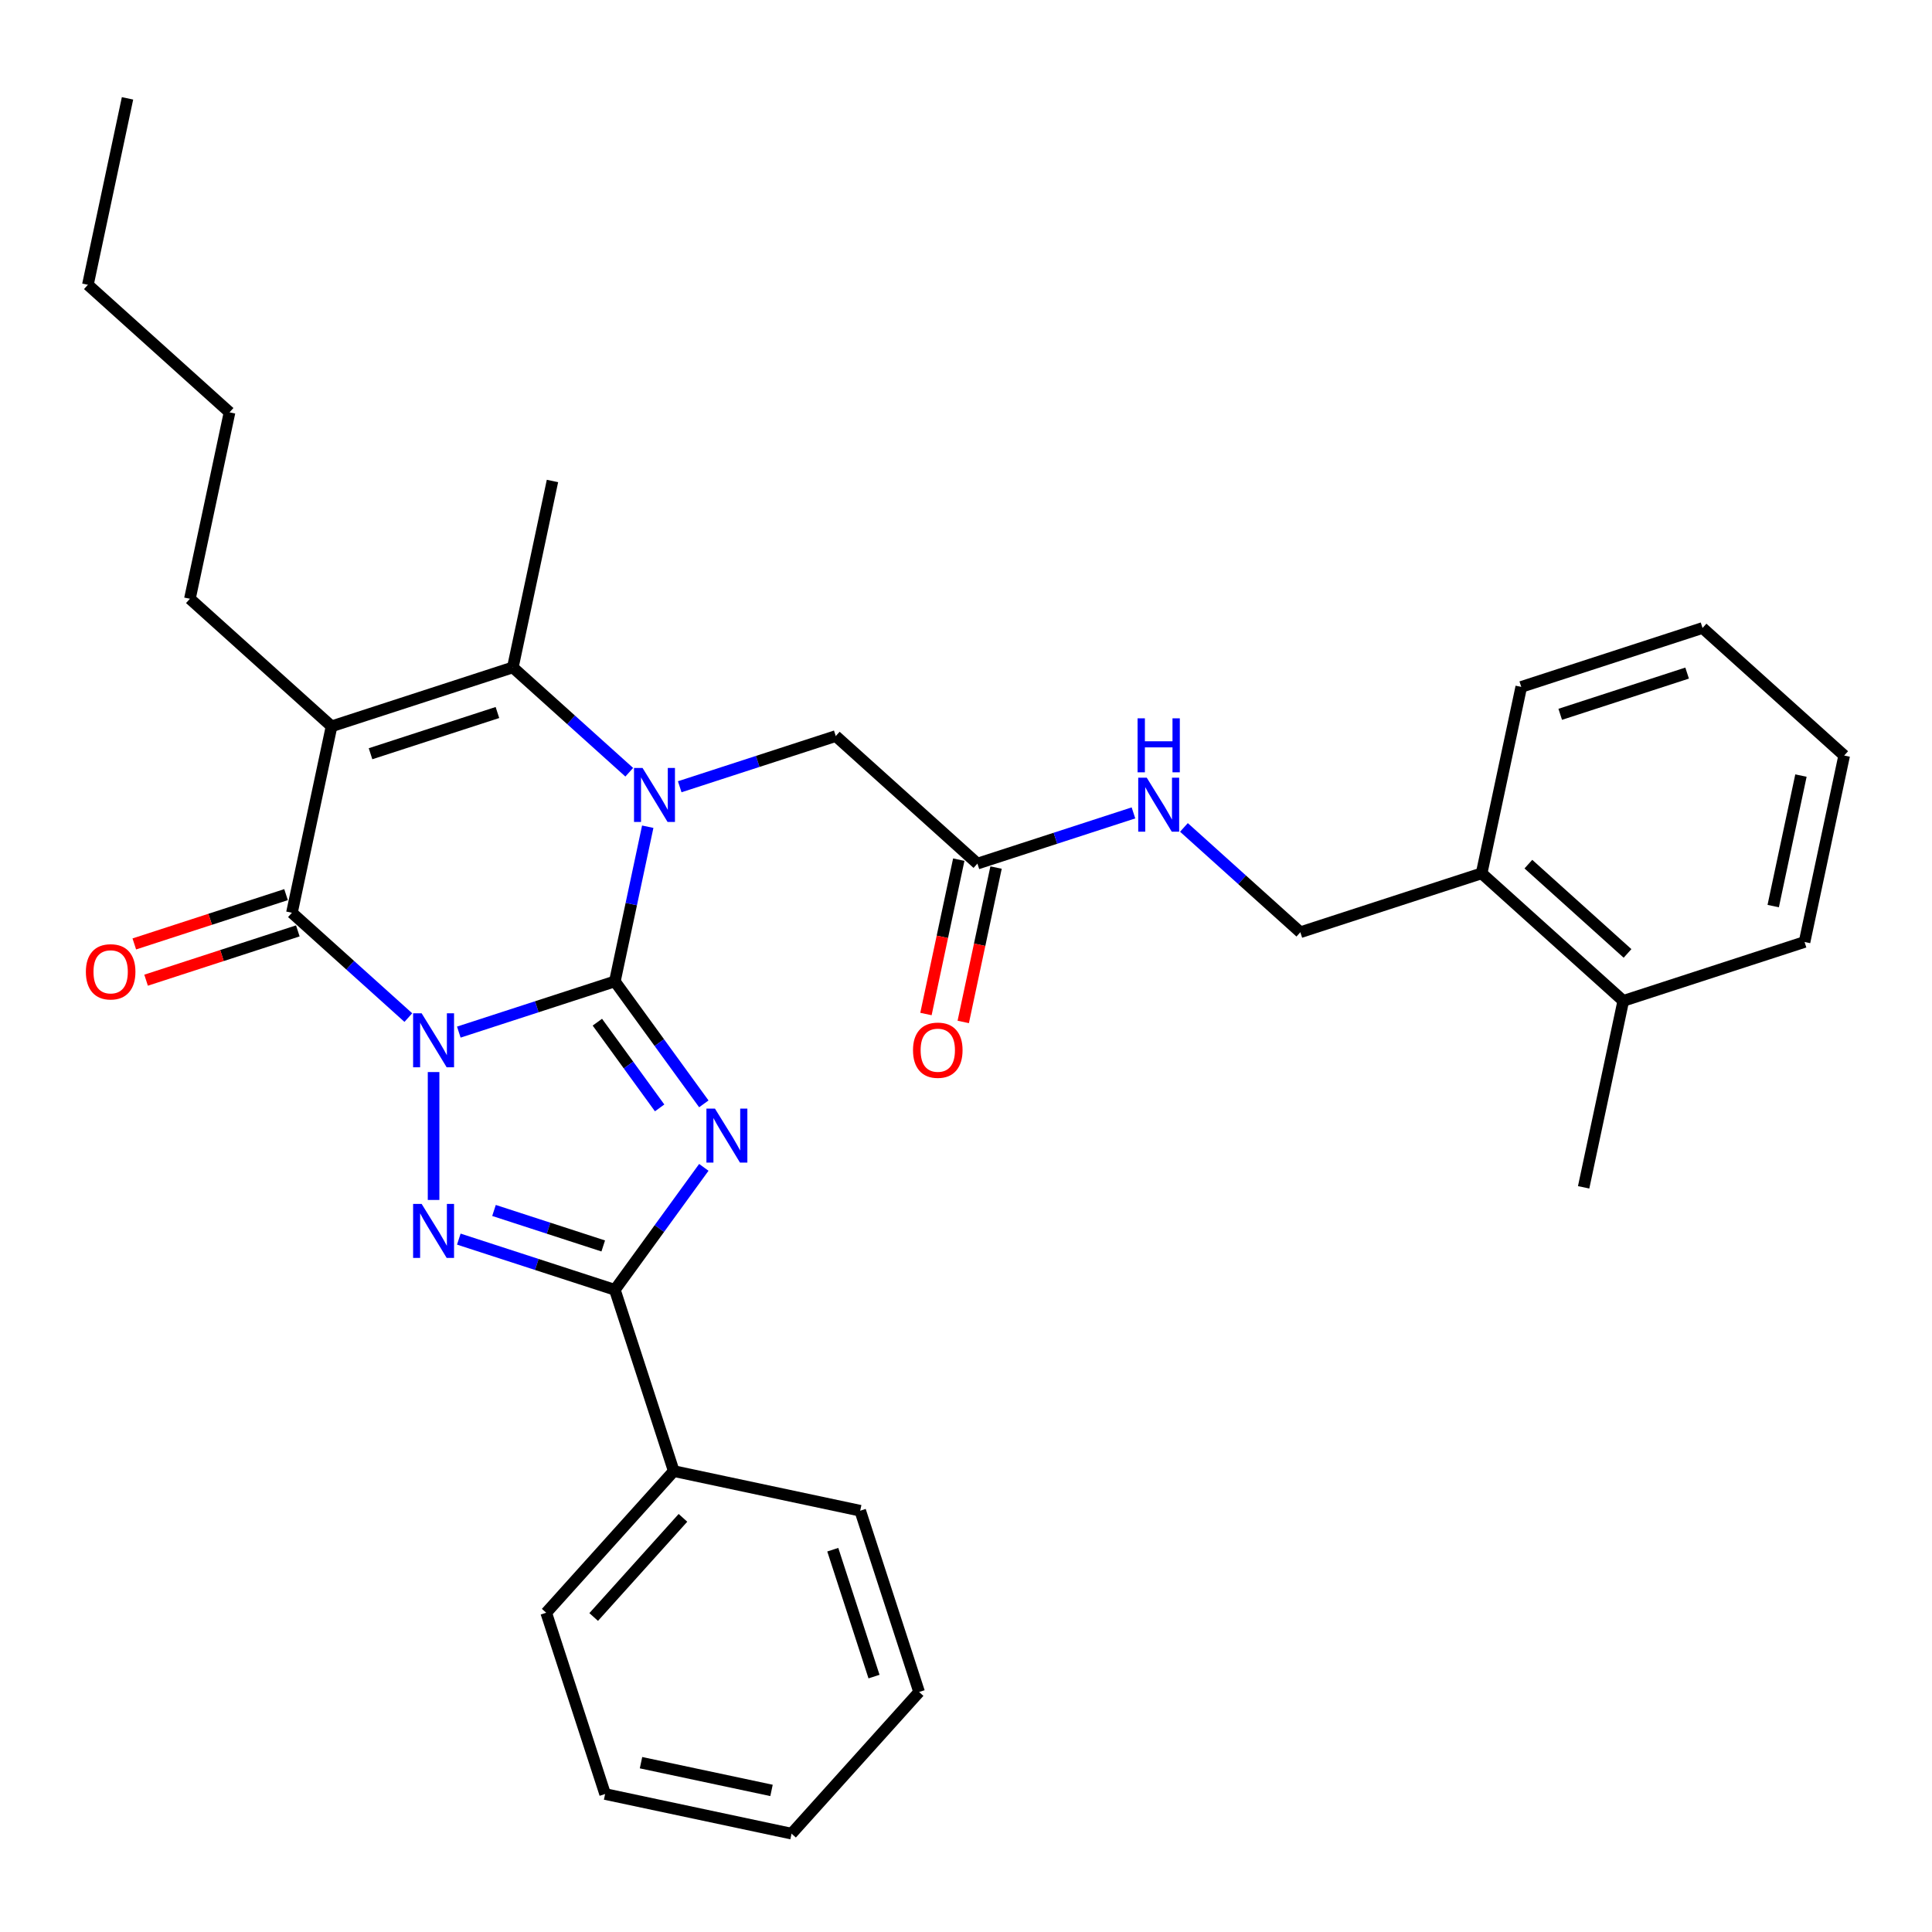 <?xml version='1.0' encoding='iso-8859-1'?>
<svg version='1.1' baseProfile='full'
              xmlns='http://www.w3.org/2000/svg'
                      xmlns:rdkit='http://www.rdkit.org/xml'
                      xmlns:xlink='http://www.w3.org/1999/xlink'
                  xml:space='preserve'
width='1000px' height='1000px' viewBox='0 0 1000 1000'>
<!-- END OF HEADER -->
<rect style='opacity:1.0;fill:#FFFFFF;stroke:none' width='1000' height='1000' x='0' y='0'> </rect>
<path class='bond-0' d='M 237.482,534.215 L 277.866,521.094' style='fill:none;fill-rule:evenodd;stroke:#0000FF;stroke-width:6px;stroke-linecap:butt;stroke-linejoin:miter;stroke-opacity:1' />
<path class='bond-0' d='M 277.866,521.094 L 318.249,507.972' style='fill:none;fill-rule:evenodd;stroke:#000000;stroke-width:6px;stroke-linecap:butt;stroke-linejoin:miter;stroke-opacity:1' />
<path class='bond-3' d='M 224.42,554.896 L 224.42,621.092' style='fill:none;fill-rule:evenodd;stroke:#0000FF;stroke-width:6px;stroke-linecap:butt;stroke-linejoin:miter;stroke-opacity:1' />
<path class='bond-4' d='M 211.357,526.698 L 181.23,499.571' style='fill:none;fill-rule:evenodd;stroke:#0000FF;stroke-width:6px;stroke-linecap:butt;stroke-linejoin:miter;stroke-opacity:1' />
<path class='bond-4' d='M 181.23,499.571 L 151.102,472.444' style='fill:none;fill-rule:evenodd;stroke:#000000;stroke-width:6px;stroke-linecap:butt;stroke-linejoin:miter;stroke-opacity:1' />
<path class='bond-1' d='M 318.249,507.972 L 341.273,539.662' style='fill:none;fill-rule:evenodd;stroke:#000000;stroke-width:6px;stroke-linecap:butt;stroke-linejoin:miter;stroke-opacity:1' />
<path class='bond-1' d='M 341.273,539.662 L 364.297,571.352' style='fill:none;fill-rule:evenodd;stroke:#0000FF;stroke-width:6px;stroke-linecap:butt;stroke-linejoin:miter;stroke-opacity:1' />
<path class='bond-1' d='M 309.193,529.077 L 325.31,551.26' style='fill:none;fill-rule:evenodd;stroke:#000000;stroke-width:6px;stroke-linecap:butt;stroke-linejoin:miter;stroke-opacity:1' />
<path class='bond-1' d='M 325.31,551.26 L 341.427,573.443' style='fill:none;fill-rule:evenodd;stroke:#0000FF;stroke-width:6px;stroke-linecap:butt;stroke-linejoin:miter;stroke-opacity:1' />
<path class='bond-2' d='M 318.249,507.972 L 326.759,467.939' style='fill:none;fill-rule:evenodd;stroke:#000000;stroke-width:6px;stroke-linecap:butt;stroke-linejoin:miter;stroke-opacity:1' />
<path class='bond-2' d='M 326.759,467.939 L 335.268,427.906' style='fill:none;fill-rule:evenodd;stroke:#0000FF;stroke-width:6px;stroke-linecap:butt;stroke-linejoin:miter;stroke-opacity:1' />
<path class='bond-32' d='M 364.297,604.225 L 341.273,635.915' style='fill:none;fill-rule:evenodd;stroke:#0000FF;stroke-width:6px;stroke-linecap:butt;stroke-linejoin:miter;stroke-opacity:1' />
<path class='bond-32' d='M 341.273,635.915 L 318.249,667.605' style='fill:none;fill-rule:evenodd;stroke:#000000;stroke-width:6px;stroke-linecap:butt;stroke-linejoin:miter;stroke-opacity:1' />
<path class='bond-8' d='M 351.824,407.226 L 392.208,394.104' style='fill:none;fill-rule:evenodd;stroke:#0000FF;stroke-width:6px;stroke-linecap:butt;stroke-linejoin:miter;stroke-opacity:1' />
<path class='bond-8' d='M 392.208,394.104 L 432.591,380.983' style='fill:none;fill-rule:evenodd;stroke:#000000;stroke-width:6px;stroke-linecap:butt;stroke-linejoin:miter;stroke-opacity:1' />
<path class='bond-33' d='M 325.699,399.708 L 295.572,372.581' style='fill:none;fill-rule:evenodd;stroke:#0000FF;stroke-width:6px;stroke-linecap:butt;stroke-linejoin:miter;stroke-opacity:1' />
<path class='bond-33' d='M 295.572,372.581 L 265.444,345.454' style='fill:none;fill-rule:evenodd;stroke:#000000;stroke-width:6px;stroke-linecap:butt;stroke-linejoin:miter;stroke-opacity:1' />
<path class='bond-6' d='M 237.482,641.362 L 277.866,654.484' style='fill:none;fill-rule:evenodd;stroke:#0000FF;stroke-width:6px;stroke-linecap:butt;stroke-linejoin:miter;stroke-opacity:1' />
<path class='bond-6' d='M 277.866,654.484 L 318.249,667.605' style='fill:none;fill-rule:evenodd;stroke:#000000;stroke-width:6px;stroke-linecap:butt;stroke-linejoin:miter;stroke-opacity:1' />
<path class='bond-6' d='M 255.694,626.533 L 283.963,635.718' style='fill:none;fill-rule:evenodd;stroke:#0000FF;stroke-width:6px;stroke-linecap:butt;stroke-linejoin:miter;stroke-opacity:1' />
<path class='bond-6' d='M 283.963,635.718 L 312.232,644.903' style='fill:none;fill-rule:evenodd;stroke:#000000;stroke-width:6px;stroke-linecap:butt;stroke-linejoin:miter;stroke-opacity:1' />
<path class='bond-5' d='M 151.102,472.444 L 171.614,375.942' style='fill:none;fill-rule:evenodd;stroke:#000000;stroke-width:6px;stroke-linecap:butt;stroke-linejoin:miter;stroke-opacity:1' />
<path class='bond-10' d='M 148.053,463.061 L 108.784,475.82' style='fill:none;fill-rule:evenodd;stroke:#000000;stroke-width:6px;stroke-linecap:butt;stroke-linejoin:miter;stroke-opacity:1' />
<path class='bond-10' d='M 108.784,475.82 L 69.516,488.58' style='fill:none;fill-rule:evenodd;stroke:#FF0000;stroke-width:6px;stroke-linecap:butt;stroke-linejoin:miter;stroke-opacity:1' />
<path class='bond-10' d='M 154.151,481.827 L 114.882,494.586' style='fill:none;fill-rule:evenodd;stroke:#000000;stroke-width:6px;stroke-linecap:butt;stroke-linejoin:miter;stroke-opacity:1' />
<path class='bond-10' d='M 114.882,494.586 L 75.613,507.345' style='fill:none;fill-rule:evenodd;stroke:#FF0000;stroke-width:6px;stroke-linecap:butt;stroke-linejoin:miter;stroke-opacity:1' />
<path class='bond-7' d='M 171.614,375.942 L 265.444,345.454' style='fill:none;fill-rule:evenodd;stroke:#000000;stroke-width:6px;stroke-linecap:butt;stroke-linejoin:miter;stroke-opacity:1' />
<path class='bond-7' d='M 191.786,390.134 L 257.467,368.793' style='fill:none;fill-rule:evenodd;stroke:#000000;stroke-width:6px;stroke-linecap:butt;stroke-linejoin:miter;stroke-opacity:1' />
<path class='bond-17' d='M 171.614,375.942 L 98.297,309.926' style='fill:none;fill-rule:evenodd;stroke:#000000;stroke-width:6px;stroke-linecap:butt;stroke-linejoin:miter;stroke-opacity:1' />
<path class='bond-11' d='M 318.249,667.605 L 348.736,761.435' style='fill:none;fill-rule:evenodd;stroke:#000000;stroke-width:6px;stroke-linecap:butt;stroke-linejoin:miter;stroke-opacity:1' />
<path class='bond-18' d='M 265.444,345.454 L 285.956,248.952' style='fill:none;fill-rule:evenodd;stroke:#000000;stroke-width:6px;stroke-linecap:butt;stroke-linejoin:miter;stroke-opacity:1' />
<path class='bond-9' d='M 432.591,380.983 L 505.909,446.998' style='fill:none;fill-rule:evenodd;stroke:#000000;stroke-width:6px;stroke-linecap:butt;stroke-linejoin:miter;stroke-opacity:1' />
<path class='bond-12' d='M 505.909,446.998 L 546.293,433.877' style='fill:none;fill-rule:evenodd;stroke:#000000;stroke-width:6px;stroke-linecap:butt;stroke-linejoin:miter;stroke-opacity:1' />
<path class='bond-12' d='M 546.293,433.877 L 586.676,420.755' style='fill:none;fill-rule:evenodd;stroke:#0000FF;stroke-width:6px;stroke-linecap:butt;stroke-linejoin:miter;stroke-opacity:1' />
<path class='bond-15' d='M 496.259,444.947 L 487.766,484.901' style='fill:none;fill-rule:evenodd;stroke:#000000;stroke-width:6px;stroke-linecap:butt;stroke-linejoin:miter;stroke-opacity:1' />
<path class='bond-15' d='M 487.766,484.901 L 479.274,524.855' style='fill:none;fill-rule:evenodd;stroke:#FF0000;stroke-width:6px;stroke-linecap:butt;stroke-linejoin:miter;stroke-opacity:1' />
<path class='bond-15' d='M 515.559,449.049 L 507.067,489.003' style='fill:none;fill-rule:evenodd;stroke:#000000;stroke-width:6px;stroke-linecap:butt;stroke-linejoin:miter;stroke-opacity:1' />
<path class='bond-15' d='M 507.067,489.003 L 498.574,528.957' style='fill:none;fill-rule:evenodd;stroke:#FF0000;stroke-width:6px;stroke-linecap:butt;stroke-linejoin:miter;stroke-opacity:1' />
<path class='bond-19' d='M 348.736,761.435 L 282.721,834.752' style='fill:none;fill-rule:evenodd;stroke:#000000;stroke-width:6px;stroke-linecap:butt;stroke-linejoin:miter;stroke-opacity:1' />
<path class='bond-19' d='M 353.498,785.636 L 307.287,836.958' style='fill:none;fill-rule:evenodd;stroke:#000000;stroke-width:6px;stroke-linecap:butt;stroke-linejoin:miter;stroke-opacity:1' />
<path class='bond-20' d='M 348.736,761.435 L 445.239,781.947' style='fill:none;fill-rule:evenodd;stroke:#000000;stroke-width:6px;stroke-linecap:butt;stroke-linejoin:miter;stroke-opacity:1' />
<path class='bond-14' d='M 612.801,428.272 L 642.929,455.399' style='fill:none;fill-rule:evenodd;stroke:#0000FF;stroke-width:6px;stroke-linecap:butt;stroke-linejoin:miter;stroke-opacity:1' />
<path class='bond-14' d='M 642.929,455.399 L 673.056,482.526' style='fill:none;fill-rule:evenodd;stroke:#000000;stroke-width:6px;stroke-linecap:butt;stroke-linejoin:miter;stroke-opacity:1' />
<path class='bond-13' d='M 766.886,452.039 L 673.056,482.526' style='fill:none;fill-rule:evenodd;stroke:#000000;stroke-width:6px;stroke-linecap:butt;stroke-linejoin:miter;stroke-opacity:1' />
<path class='bond-16' d='M 766.886,452.039 L 840.203,518.055' style='fill:none;fill-rule:evenodd;stroke:#000000;stroke-width:6px;stroke-linecap:butt;stroke-linejoin:miter;stroke-opacity:1' />
<path class='bond-16' d='M 791.087,447.278 L 842.409,493.489' style='fill:none;fill-rule:evenodd;stroke:#000000;stroke-width:6px;stroke-linecap:butt;stroke-linejoin:miter;stroke-opacity:1' />
<path class='bond-21' d='M 766.886,452.039 L 787.398,355.537' style='fill:none;fill-rule:evenodd;stroke:#000000;stroke-width:6px;stroke-linecap:butt;stroke-linejoin:miter;stroke-opacity:1' />
<path class='bond-22' d='M 840.203,518.055 L 819.691,614.557' style='fill:none;fill-rule:evenodd;stroke:#000000;stroke-width:6px;stroke-linecap:butt;stroke-linejoin:miter;stroke-opacity:1' />
<path class='bond-23' d='M 840.203,518.055 L 934.033,487.567' style='fill:none;fill-rule:evenodd;stroke:#000000;stroke-width:6px;stroke-linecap:butt;stroke-linejoin:miter;stroke-opacity:1' />
<path class='bond-24' d='M 98.297,309.926 L 118.809,213.424' style='fill:none;fill-rule:evenodd;stroke:#000000;stroke-width:6px;stroke-linecap:butt;stroke-linejoin:miter;stroke-opacity:1' />
<path class='bond-27' d='M 282.721,834.752 L 313.208,928.582' style='fill:none;fill-rule:evenodd;stroke:#000000;stroke-width:6px;stroke-linecap:butt;stroke-linejoin:miter;stroke-opacity:1' />
<path class='bond-30' d='M 445.239,781.947 L 475.726,875.777' style='fill:none;fill-rule:evenodd;stroke:#000000;stroke-width:6px;stroke-linecap:butt;stroke-linejoin:miter;stroke-opacity:1' />
<path class='bond-30' d='M 431.046,802.119 L 452.387,867.8' style='fill:none;fill-rule:evenodd;stroke:#000000;stroke-width:6px;stroke-linecap:butt;stroke-linejoin:miter;stroke-opacity:1' />
<path class='bond-29' d='M 787.398,355.537 L 881.228,325.049' style='fill:none;fill-rule:evenodd;stroke:#000000;stroke-width:6px;stroke-linecap:butt;stroke-linejoin:miter;stroke-opacity:1' />
<path class='bond-29' d='M 807.57,369.729 L 873.251,348.388' style='fill:none;fill-rule:evenodd;stroke:#000000;stroke-width:6px;stroke-linecap:butt;stroke-linejoin:miter;stroke-opacity:1' />
<path class='bond-35' d='M 934.033,487.567 L 954.545,391.065' style='fill:none;fill-rule:evenodd;stroke:#000000;stroke-width:6px;stroke-linecap:butt;stroke-linejoin:miter;stroke-opacity:1' />
<path class='bond-35' d='M 917.81,468.99 L 932.168,401.438' style='fill:none;fill-rule:evenodd;stroke:#000000;stroke-width:6px;stroke-linecap:butt;stroke-linejoin:miter;stroke-opacity:1' />
<path class='bond-25' d='M 118.809,213.424 L 45.492,147.408' style='fill:none;fill-rule:evenodd;stroke:#000000;stroke-width:6px;stroke-linecap:butt;stroke-linejoin:miter;stroke-opacity:1' />
<path class='bond-26' d='M 45.492,147.408 L 66.004,50.906' style='fill:none;fill-rule:evenodd;stroke:#000000;stroke-width:6px;stroke-linecap:butt;stroke-linejoin:miter;stroke-opacity:1' />
<path class='bond-34' d='M 313.208,928.582 L 409.711,949.094' style='fill:none;fill-rule:evenodd;stroke:#000000;stroke-width:6px;stroke-linecap:butt;stroke-linejoin:miter;stroke-opacity:1' />
<path class='bond-34' d='M 331.786,912.358 L 399.338,926.717' style='fill:none;fill-rule:evenodd;stroke:#000000;stroke-width:6px;stroke-linecap:butt;stroke-linejoin:miter;stroke-opacity:1' />
<path class='bond-28' d='M 954.545,391.065 L 881.228,325.049' style='fill:none;fill-rule:evenodd;stroke:#000000;stroke-width:6px;stroke-linecap:butt;stroke-linejoin:miter;stroke-opacity:1' />
<path class='bond-31' d='M 475.726,875.777 L 409.711,949.094' style='fill:none;fill-rule:evenodd;stroke:#000000;stroke-width:6px;stroke-linecap:butt;stroke-linejoin:miter;stroke-opacity:1' />
<path  class='atom-0' d='M 218.244 524.489
L 227.399 539.288
Q 228.307 540.748, 229.767 543.392
Q 231.227 546.036, 231.306 546.194
L 231.306 524.489
L 235.015 524.489
L 235.015 552.429
L 231.188 552.429
L 221.361 536.249
Q 220.217 534.355, 218.993 532.185
Q 217.809 530.014, 217.454 529.343
L 217.454 552.429
L 213.824 552.429
L 213.824 524.489
L 218.244 524.489
' fill='#0000FF'/>
<path  class='atom-2' d='M 370.063 573.819
L 379.219 588.617
Q 380.126 590.078, 381.587 592.722
Q 383.047 595.366, 383.126 595.523
L 383.126 573.819
L 386.835 573.819
L 386.835 601.759
L 383.007 601.759
L 373.181 585.579
Q 372.036 583.684, 370.813 581.514
Q 369.629 579.344, 369.274 578.673
L 369.274 601.759
L 365.643 601.759
L 365.643 573.819
L 370.063 573.819
' fill='#0000FF'/>
<path  class='atom-3' d='M 332.586 397.5
L 341.741 412.298
Q 342.649 413.759, 344.109 416.403
Q 345.569 419.047, 345.648 419.205
L 345.648 397.5
L 349.357 397.5
L 349.357 425.44
L 345.53 425.44
L 335.703 409.26
Q 334.559 407.366, 333.335 405.195
Q 332.151 403.025, 331.796 402.354
L 331.796 425.44
L 328.166 425.44
L 328.166 397.5
L 332.586 397.5
' fill='#0000FF'/>
<path  class='atom-4' d='M 218.244 623.148
L 227.399 637.947
Q 228.307 639.407, 229.767 642.051
Q 231.227 644.695, 231.306 644.853
L 231.306 623.148
L 235.015 623.148
L 235.015 651.088
L 231.188 651.088
L 221.361 634.908
Q 220.217 633.014, 218.993 630.843
Q 217.809 628.673, 217.454 628.002
L 217.454 651.088
L 213.824 651.088
L 213.824 623.148
L 218.244 623.148
' fill='#0000FF'/>
<path  class='atom-11' d='M 44.447 503.01
Q 44.447 496.301, 47.762 492.552
Q 51.077 488.803, 57.272 488.803
Q 63.468 488.803, 66.783 492.552
Q 70.098 496.301, 70.098 503.01
Q 70.098 509.798, 66.743 513.665
Q 63.389 517.493, 57.272 517.493
Q 51.116 517.493, 47.762 513.665
Q 44.447 509.837, 44.447 503.01
M 57.272 514.336
Q 61.534 514.336, 63.823 511.495
Q 66.151 508.614, 66.151 503.01
Q 66.151 497.525, 63.823 494.762
Q 61.534 491.96, 57.272 491.96
Q 53.01 491.96, 50.682 494.723
Q 48.393 497.485, 48.393 503.01
Q 48.393 508.653, 50.682 511.495
Q 53.01 514.336, 57.272 514.336
' fill='#FF0000'/>
<path  class='atom-13' d='M 593.563 402.541
L 602.718 417.34
Q 603.626 418.8, 605.086 421.444
Q 606.546 424.088, 606.625 424.246
L 606.625 402.541
L 610.335 402.541
L 610.335 430.481
L 606.507 430.481
L 596.68 414.301
Q 595.536 412.407, 594.312 410.236
Q 593.129 408.066, 592.773 407.395
L 592.773 430.481
L 589.143 430.481
L 589.143 402.541
L 593.563 402.541
' fill='#0000FF'/>
<path  class='atom-13' d='M 588.807 371.807
L 592.596 371.807
L 592.596 383.685
L 606.881 383.685
L 606.881 371.807
L 610.67 371.807
L 610.67 399.747
L 606.881 399.747
L 606.881 386.842
L 592.596 386.842
L 592.596 399.747
L 588.807 399.747
L 588.807 371.807
' fill='#0000FF'/>
<path  class='atom-16' d='M 472.571 543.579
Q 472.571 536.871, 475.886 533.122
Q 479.201 529.373, 485.397 529.373
Q 491.592 529.373, 494.907 533.122
Q 498.222 536.871, 498.222 543.579
Q 498.222 550.367, 494.868 554.235
Q 491.513 558.063, 485.397 558.063
Q 479.24 558.063, 475.886 554.235
Q 472.571 550.407, 472.571 543.579
M 485.397 554.905
Q 489.659 554.905, 491.948 552.064
Q 494.276 549.183, 494.276 543.579
Q 494.276 538.094, 491.948 535.332
Q 489.659 532.53, 485.397 532.53
Q 481.135 532.53, 478.806 535.292
Q 476.517 538.055, 476.517 543.579
Q 476.517 549.223, 478.806 552.064
Q 481.135 554.905, 485.397 554.905
' fill='#FF0000'/>
</svg>
